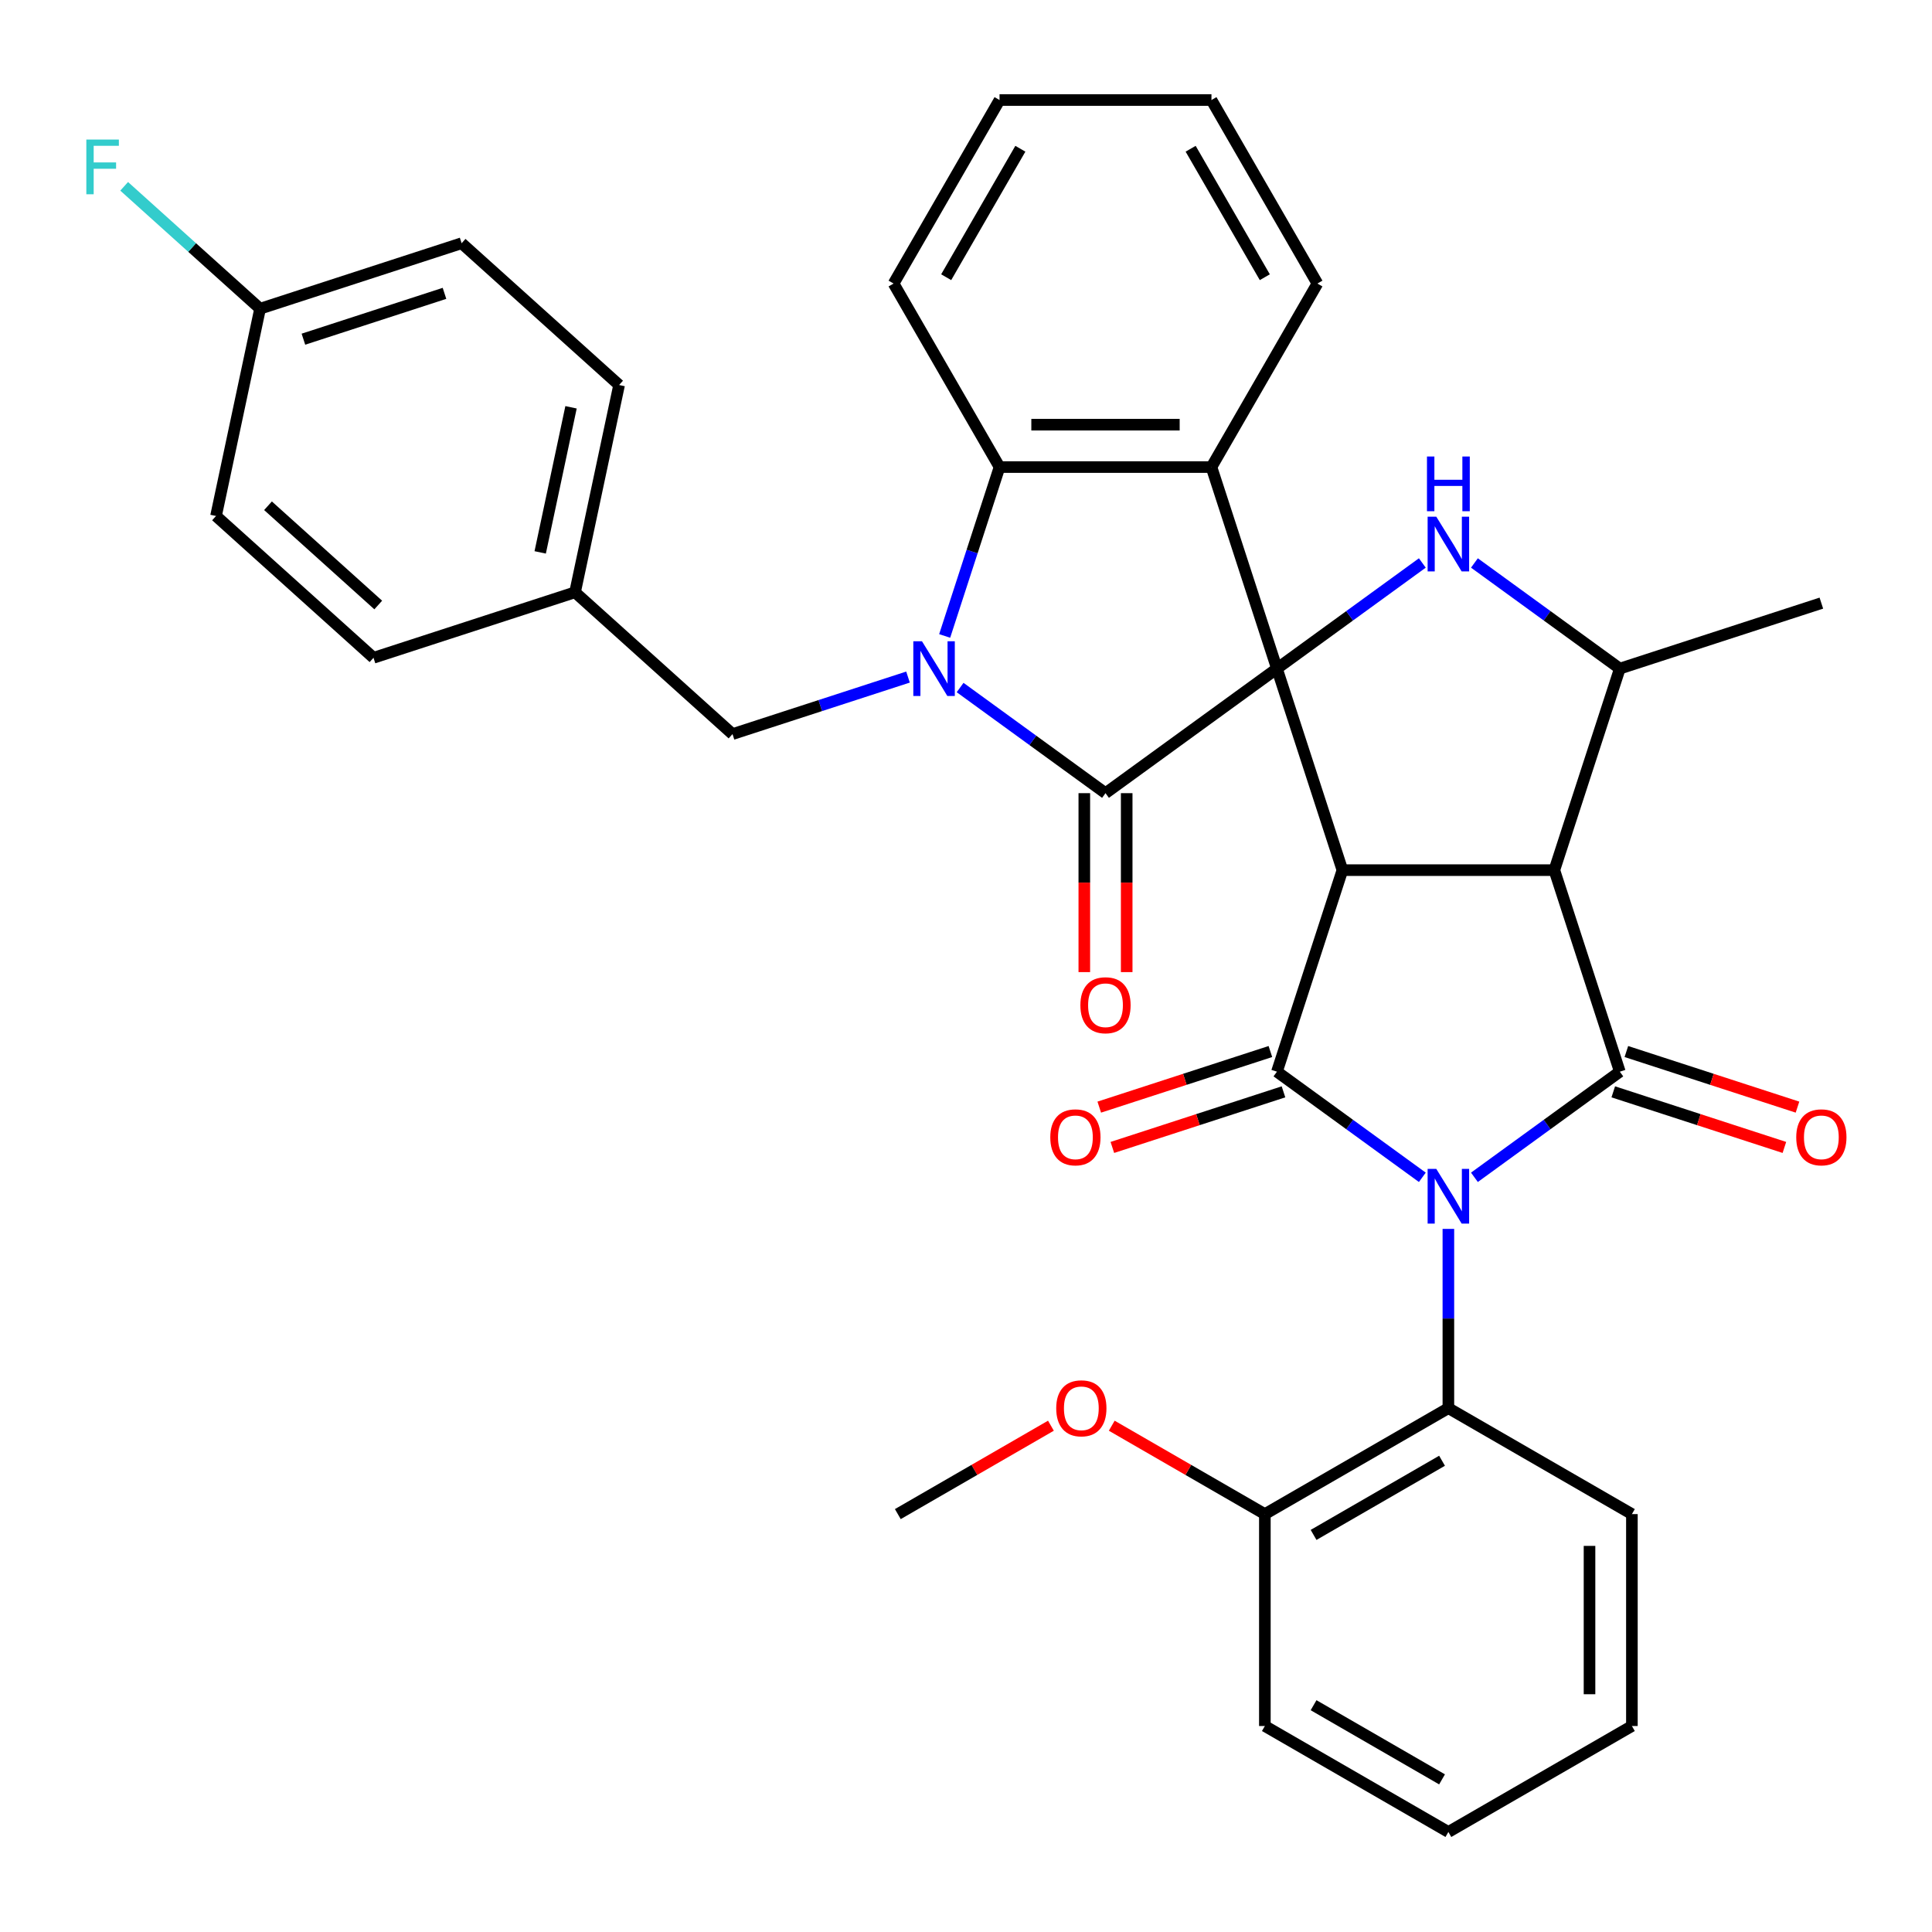 <?xml version='1.0' encoding='iso-8859-1'?>
<svg version='1.1' baseProfile='full'
              xmlns='http://www.w3.org/2000/svg'
                      xmlns:rdkit='http://www.rdkit.org/xml'
                      xmlns:xlink='http://www.w3.org/1999/xlink'
                  xml:space='preserve'
width='1000px' height='1000px' viewBox='0 0 1000 1000'>
<!-- END OF HEADER -->
<rect style='opacity:1.0;fill:#FFFFFF;stroke:none' width='1000' height='1000' x='0' y='0'> </rect>
<path class='bond-1' d='M 660.942,346.069 L 694.836,450.385' style='fill:none;fill-rule:evenodd;stroke:#000000;stroke-width:6px;stroke-linecap:butt;stroke-linejoin:miter;stroke-opacity:1' />
<path class='bond-5' d='M 660.942,346.069 L 572.205,410.54' style='fill:none;fill-rule:evenodd;stroke:#000000;stroke-width:6px;stroke-linecap:butt;stroke-linejoin:miter;stroke-opacity:1' />
<path class='bond-7' d='M 660.942,346.069 L 627.047,241.753' style='fill:none;fill-rule:evenodd;stroke:#000000;stroke-width:6px;stroke-linecap:butt;stroke-linejoin:miter;stroke-opacity:1' />
<path class='bond-8' d='M 660.942,346.069 L 698.569,318.732' style='fill:none;fill-rule:evenodd;stroke:#000000;stroke-width:6px;stroke-linecap:butt;stroke-linejoin:miter;stroke-opacity:1' />
<path class='bond-8' d='M 698.569,318.732 L 736.196,291.394' style='fill:none;fill-rule:evenodd;stroke:#0000FF;stroke-width:6px;stroke-linecap:butt;stroke-linejoin:miter;stroke-opacity:1' />
<path class='bond-0' d='M 736.196,609.377 L 698.569,582.039' style='fill:none;fill-rule:evenodd;stroke:#0000FF;stroke-width:6px;stroke-linecap:butt;stroke-linejoin:miter;stroke-opacity:1' />
<path class='bond-0' d='M 698.569,582.039 L 660.942,554.702' style='fill:none;fill-rule:evenodd;stroke:#000000;stroke-width:6px;stroke-linecap:butt;stroke-linejoin:miter;stroke-opacity:1' />
<path class='bond-11' d='M 749.678,636.075 L 749.678,682.466' style='fill:none;fill-rule:evenodd;stroke:#0000FF;stroke-width:6px;stroke-linecap:butt;stroke-linejoin:miter;stroke-opacity:1' />
<path class='bond-11' d='M 749.678,682.466 L 749.678,728.857' style='fill:none;fill-rule:evenodd;stroke:#000000;stroke-width:6px;stroke-linecap:butt;stroke-linejoin:miter;stroke-opacity:1' />
<path class='bond-37' d='M 763.16,609.377 L 800.787,582.039' style='fill:none;fill-rule:evenodd;stroke:#0000FF;stroke-width:6px;stroke-linecap:butt;stroke-linejoin:miter;stroke-opacity:1' />
<path class='bond-37' d='M 800.787,582.039 L 838.415,554.702' style='fill:none;fill-rule:evenodd;stroke:#000000;stroke-width:6px;stroke-linecap:butt;stroke-linejoin:miter;stroke-opacity:1' />
<path class='bond-2' d='M 694.836,450.385 L 804.52,450.385' style='fill:none;fill-rule:evenodd;stroke:#000000;stroke-width:6px;stroke-linecap:butt;stroke-linejoin:miter;stroke-opacity:1' />
<path class='bond-3' d='M 694.836,450.385 L 660.942,554.702' style='fill:none;fill-rule:evenodd;stroke:#000000;stroke-width:6px;stroke-linecap:butt;stroke-linejoin:miter;stroke-opacity:1' />
<path class='bond-4' d='M 804.52,450.385 L 838.415,554.702' style='fill:none;fill-rule:evenodd;stroke:#000000;stroke-width:6px;stroke-linecap:butt;stroke-linejoin:miter;stroke-opacity:1' />
<path class='bond-35' d='M 804.52,450.385 L 838.415,346.069' style='fill:none;fill-rule:evenodd;stroke:#000000;stroke-width:6px;stroke-linecap:butt;stroke-linejoin:miter;stroke-opacity:1' />
<path class='bond-13' d='M 657.552,544.27 L 613.265,558.66' style='fill:none;fill-rule:evenodd;stroke:#000000;stroke-width:6px;stroke-linecap:butt;stroke-linejoin:miter;stroke-opacity:1' />
<path class='bond-13' d='M 613.265,558.66 L 568.978,573.049' style='fill:none;fill-rule:evenodd;stroke:#FF0000;stroke-width:6px;stroke-linecap:butt;stroke-linejoin:miter;stroke-opacity:1' />
<path class='bond-13' d='M 664.331,565.133 L 620.044,579.523' style='fill:none;fill-rule:evenodd;stroke:#000000;stroke-width:6px;stroke-linecap:butt;stroke-linejoin:miter;stroke-opacity:1' />
<path class='bond-13' d='M 620.044,579.523 L 575.757,593.913' style='fill:none;fill-rule:evenodd;stroke:#FF0000;stroke-width:6px;stroke-linecap:butt;stroke-linejoin:miter;stroke-opacity:1' />
<path class='bond-14' d='M 835.025,565.133 L 879.312,579.523' style='fill:none;fill-rule:evenodd;stroke:#000000;stroke-width:6px;stroke-linecap:butt;stroke-linejoin:miter;stroke-opacity:1' />
<path class='bond-14' d='M 879.312,579.523 L 923.599,593.913' style='fill:none;fill-rule:evenodd;stroke:#FF0000;stroke-width:6px;stroke-linecap:butt;stroke-linejoin:miter;stroke-opacity:1' />
<path class='bond-14' d='M 841.804,544.27 L 886.091,558.66' style='fill:none;fill-rule:evenodd;stroke:#000000;stroke-width:6px;stroke-linecap:butt;stroke-linejoin:miter;stroke-opacity:1' />
<path class='bond-14' d='M 886.091,558.66 L 930.378,573.049' style='fill:none;fill-rule:evenodd;stroke:#FF0000;stroke-width:6px;stroke-linecap:butt;stroke-linejoin:miter;stroke-opacity:1' />
<path class='bond-6' d='M 572.205,410.54 L 534.578,383.203' style='fill:none;fill-rule:evenodd;stroke:#000000;stroke-width:6px;stroke-linecap:butt;stroke-linejoin:miter;stroke-opacity:1' />
<path class='bond-6' d='M 534.578,383.203 L 496.951,355.865' style='fill:none;fill-rule:evenodd;stroke:#0000FF;stroke-width:6px;stroke-linecap:butt;stroke-linejoin:miter;stroke-opacity:1' />
<path class='bond-15' d='M 561.237,410.54 L 561.237,456.851' style='fill:none;fill-rule:evenodd;stroke:#000000;stroke-width:6px;stroke-linecap:butt;stroke-linejoin:miter;stroke-opacity:1' />
<path class='bond-15' d='M 561.237,456.851 L 561.237,503.163' style='fill:none;fill-rule:evenodd;stroke:#FF0000;stroke-width:6px;stroke-linecap:butt;stroke-linejoin:miter;stroke-opacity:1' />
<path class='bond-15' d='M 583.173,410.54 L 583.173,456.851' style='fill:none;fill-rule:evenodd;stroke:#000000;stroke-width:6px;stroke-linecap:butt;stroke-linejoin:miter;stroke-opacity:1' />
<path class='bond-15' d='M 583.173,456.851 L 583.173,503.163' style='fill:none;fill-rule:evenodd;stroke:#FF0000;stroke-width:6px;stroke-linecap:butt;stroke-linejoin:miter;stroke-opacity:1' />
<path class='bond-12' d='M 469.986,350.45 L 424.569,365.207' style='fill:none;fill-rule:evenodd;stroke:#0000FF;stroke-width:6px;stroke-linecap:butt;stroke-linejoin:miter;stroke-opacity:1' />
<path class='bond-12' d='M 424.569,365.207 L 379.152,379.964' style='fill:none;fill-rule:evenodd;stroke:#000000;stroke-width:6px;stroke-linecap:butt;stroke-linejoin:miter;stroke-opacity:1' />
<path class='bond-36' d='M 488.96,329.167 L 503.162,285.46' style='fill:none;fill-rule:evenodd;stroke:#0000FF;stroke-width:6px;stroke-linecap:butt;stroke-linejoin:miter;stroke-opacity:1' />
<path class='bond-36' d='M 503.162,285.46 L 517.363,241.753' style='fill:none;fill-rule:evenodd;stroke:#000000;stroke-width:6px;stroke-linecap:butt;stroke-linejoin:miter;stroke-opacity:1' />
<path class='bond-9' d='M 627.047,241.753 L 517.363,241.753' style='fill:none;fill-rule:evenodd;stroke:#000000;stroke-width:6px;stroke-linecap:butt;stroke-linejoin:miter;stroke-opacity:1' />
<path class='bond-9' d='M 610.595,219.816 L 533.815,219.816' style='fill:none;fill-rule:evenodd;stroke:#000000;stroke-width:6px;stroke-linecap:butt;stroke-linejoin:miter;stroke-opacity:1' />
<path class='bond-18' d='M 627.047,241.753 L 681.889,146.764' style='fill:none;fill-rule:evenodd;stroke:#000000;stroke-width:6px;stroke-linecap:butt;stroke-linejoin:miter;stroke-opacity:1' />
<path class='bond-10' d='M 763.16,291.394 L 800.787,318.732' style='fill:none;fill-rule:evenodd;stroke:#0000FF;stroke-width:6px;stroke-linecap:butt;stroke-linejoin:miter;stroke-opacity:1' />
<path class='bond-10' d='M 800.787,318.732 L 838.415,346.069' style='fill:none;fill-rule:evenodd;stroke:#000000;stroke-width:6px;stroke-linecap:butt;stroke-linejoin:miter;stroke-opacity:1' />
<path class='bond-21' d='M 517.363,241.753 L 462.521,146.764' style='fill:none;fill-rule:evenodd;stroke:#000000;stroke-width:6px;stroke-linecap:butt;stroke-linejoin:miter;stroke-opacity:1' />
<path class='bond-27' d='M 838.415,346.069 L 942.731,312.175' style='fill:none;fill-rule:evenodd;stroke:#000000;stroke-width:6px;stroke-linecap:butt;stroke-linejoin:miter;stroke-opacity:1' />
<path class='bond-16' d='M 749.678,728.857 L 654.689,783.699' style='fill:none;fill-rule:evenodd;stroke:#000000;stroke-width:6px;stroke-linecap:butt;stroke-linejoin:miter;stroke-opacity:1' />
<path class='bond-16' d='M 746.398,756.081 L 679.906,794.471' style='fill:none;fill-rule:evenodd;stroke:#000000;stroke-width:6px;stroke-linecap:butt;stroke-linejoin:miter;stroke-opacity:1' />
<path class='bond-28' d='M 749.678,728.857 L 844.668,783.699' style='fill:none;fill-rule:evenodd;stroke:#000000;stroke-width:6px;stroke-linecap:butt;stroke-linejoin:miter;stroke-opacity:1' />
<path class='bond-17' d='M 379.152,379.964 L 297.641,306.571' style='fill:none;fill-rule:evenodd;stroke:#000000;stroke-width:6px;stroke-linecap:butt;stroke-linejoin:miter;stroke-opacity:1' />
<path class='bond-26' d='M 654.689,783.699 L 615.065,760.822' style='fill:none;fill-rule:evenodd;stroke:#000000;stroke-width:6px;stroke-linecap:butt;stroke-linejoin:miter;stroke-opacity:1' />
<path class='bond-26' d='M 615.065,760.822 L 575.441,737.946' style='fill:none;fill-rule:evenodd;stroke:#FF0000;stroke-width:6px;stroke-linecap:butt;stroke-linejoin:miter;stroke-opacity:1' />
<path class='bond-29' d='M 654.689,783.699 L 654.689,893.383' style='fill:none;fill-rule:evenodd;stroke:#000000;stroke-width:6px;stroke-linecap:butt;stroke-linejoin:miter;stroke-opacity:1' />
<path class='bond-22' d='M 297.641,306.571 L 193.325,340.465' style='fill:none;fill-rule:evenodd;stroke:#000000;stroke-width:6px;stroke-linecap:butt;stroke-linejoin:miter;stroke-opacity:1' />
<path class='bond-23' d='M 297.641,306.571 L 320.446,199.283' style='fill:none;fill-rule:evenodd;stroke:#000000;stroke-width:6px;stroke-linecap:butt;stroke-linejoin:miter;stroke-opacity:1' />
<path class='bond-23' d='M 279.604,285.917 L 295.567,210.815' style='fill:none;fill-rule:evenodd;stroke:#000000;stroke-width:6px;stroke-linecap:butt;stroke-linejoin:miter;stroke-opacity:1' />
<path class='bond-31' d='M 681.889,146.764 L 627.047,51.774' style='fill:none;fill-rule:evenodd;stroke:#000000;stroke-width:6px;stroke-linecap:butt;stroke-linejoin:miter;stroke-opacity:1' />
<path class='bond-31' d='M 654.665,143.484 L 616.276,76.991' style='fill:none;fill-rule:evenodd;stroke:#000000;stroke-width:6px;stroke-linecap:butt;stroke-linejoin:miter;stroke-opacity:1' />
<path class='bond-19' d='M 134.618,159.784 L 238.934,125.89' style='fill:none;fill-rule:evenodd;stroke:#000000;stroke-width:6px;stroke-linecap:butt;stroke-linejoin:miter;stroke-opacity:1' />
<path class='bond-19' d='M 157.045,175.563 L 230.066,151.837' style='fill:none;fill-rule:evenodd;stroke:#000000;stroke-width:6px;stroke-linecap:butt;stroke-linejoin:miter;stroke-opacity:1' />
<path class='bond-20' d='M 134.618,159.784 L 99.444,128.113' style='fill:none;fill-rule:evenodd;stroke:#000000;stroke-width:6px;stroke-linecap:butt;stroke-linejoin:miter;stroke-opacity:1' />
<path class='bond-20' d='M 99.444,128.113 L 64.269,96.441' style='fill:none;fill-rule:evenodd;stroke:#33CCCC;stroke-width:6px;stroke-linecap:butt;stroke-linejoin:miter;stroke-opacity:1' />
<path class='bond-39' d='M 134.618,159.784 L 111.814,267.072' style='fill:none;fill-rule:evenodd;stroke:#000000;stroke-width:6px;stroke-linecap:butt;stroke-linejoin:miter;stroke-opacity:1' />
<path class='bond-38' d='M 462.521,146.764 L 517.363,51.774' style='fill:none;fill-rule:evenodd;stroke:#000000;stroke-width:6px;stroke-linecap:butt;stroke-linejoin:miter;stroke-opacity:1' />
<path class='bond-38' d='M 489.745,143.484 L 528.134,76.991' style='fill:none;fill-rule:evenodd;stroke:#000000;stroke-width:6px;stroke-linecap:butt;stroke-linejoin:miter;stroke-opacity:1' />
<path class='bond-24' d='M 193.325,340.465 L 111.814,267.072' style='fill:none;fill-rule:evenodd;stroke:#000000;stroke-width:6px;stroke-linecap:butt;stroke-linejoin:miter;stroke-opacity:1' />
<path class='bond-24' d='M 195.777,313.154 L 138.719,261.778' style='fill:none;fill-rule:evenodd;stroke:#000000;stroke-width:6px;stroke-linecap:butt;stroke-linejoin:miter;stroke-opacity:1' />
<path class='bond-25' d='M 320.446,199.283 L 238.934,125.89' style='fill:none;fill-rule:evenodd;stroke:#000000;stroke-width:6px;stroke-linecap:butt;stroke-linejoin:miter;stroke-opacity:1' />
<path class='bond-30' d='M 543.957,737.946 L 504.333,760.822' style='fill:none;fill-rule:evenodd;stroke:#FF0000;stroke-width:6px;stroke-linecap:butt;stroke-linejoin:miter;stroke-opacity:1' />
<path class='bond-30' d='M 504.333,760.822 L 464.71,783.699' style='fill:none;fill-rule:evenodd;stroke:#000000;stroke-width:6px;stroke-linecap:butt;stroke-linejoin:miter;stroke-opacity:1' />
<path class='bond-33' d='M 844.668,783.699 L 844.668,893.383' style='fill:none;fill-rule:evenodd;stroke:#000000;stroke-width:6px;stroke-linecap:butt;stroke-linejoin:miter;stroke-opacity:1' />
<path class='bond-33' d='M 822.731,800.152 L 822.731,876.931' style='fill:none;fill-rule:evenodd;stroke:#000000;stroke-width:6px;stroke-linecap:butt;stroke-linejoin:miter;stroke-opacity:1' />
<path class='bond-40' d='M 654.689,893.383 L 749.678,948.226' style='fill:none;fill-rule:evenodd;stroke:#000000;stroke-width:6px;stroke-linecap:butt;stroke-linejoin:miter;stroke-opacity:1' />
<path class='bond-40' d='M 679.906,882.612 L 746.398,921.001' style='fill:none;fill-rule:evenodd;stroke:#000000;stroke-width:6px;stroke-linecap:butt;stroke-linejoin:miter;stroke-opacity:1' />
<path class='bond-32' d='M 627.047,51.774 L 517.363,51.774' style='fill:none;fill-rule:evenodd;stroke:#000000;stroke-width:6px;stroke-linecap:butt;stroke-linejoin:miter;stroke-opacity:1' />
<path class='bond-34' d='M 844.668,893.383 L 749.678,948.226' style='fill:none;fill-rule:evenodd;stroke:#000000;stroke-width:6px;stroke-linecap:butt;stroke-linejoin:miter;stroke-opacity:1' />
<path  class='atom-1' d='M 743.418 605.012
L 752.698 620.012
Q 753.618 621.492, 755.098 624.172
Q 756.578 626.852, 756.658 627.012
L 756.658 605.012
L 760.418 605.012
L 760.418 633.332
L 756.538 633.332
L 746.578 616.932
Q 745.418 615.012, 744.178 612.812
Q 742.978 610.612, 742.618 609.932
L 742.618 633.332
L 738.938 633.332
L 738.938 605.012
L 743.418 605.012
' fill='#0000FF'/>
<path  class='atom-7' d='M 477.208 331.909
L 486.488 346.909
Q 487.408 348.389, 488.888 351.069
Q 490.368 353.749, 490.448 353.909
L 490.448 331.909
L 494.208 331.909
L 494.208 360.229
L 490.328 360.229
L 480.368 343.829
Q 479.208 341.909, 477.968 339.709
Q 476.768 337.509, 476.408 336.829
L 476.408 360.229
L 472.728 360.229
L 472.728 331.909
L 477.208 331.909
' fill='#0000FF'/>
<path  class='atom-9' d='M 743.418 267.439
L 752.698 282.439
Q 753.618 283.919, 755.098 286.599
Q 756.578 289.279, 756.658 289.439
L 756.658 267.439
L 760.418 267.439
L 760.418 295.759
L 756.538 295.759
L 746.578 279.359
Q 745.418 277.439, 744.178 275.239
Q 742.978 273.039, 742.618 272.359
L 742.618 295.759
L 738.938 295.759
L 738.938 267.439
L 743.418 267.439
' fill='#0000FF'/>
<path  class='atom-9' d='M 738.598 236.287
L 742.438 236.287
L 742.438 248.327
L 756.918 248.327
L 756.918 236.287
L 760.758 236.287
L 760.758 264.607
L 756.918 264.607
L 756.918 251.527
L 742.438 251.527
L 742.438 264.607
L 738.598 264.607
L 738.598 236.287
' fill='#0000FF'/>
<path  class='atom-14' d='M 543.626 588.676
Q 543.626 581.876, 546.986 578.076
Q 550.346 574.276, 556.626 574.276
Q 562.906 574.276, 566.266 578.076
Q 569.626 581.876, 569.626 588.676
Q 569.626 595.556, 566.226 599.476
Q 562.826 603.356, 556.626 603.356
Q 550.386 603.356, 546.986 599.476
Q 543.626 595.596, 543.626 588.676
M 556.626 600.156
Q 560.946 600.156, 563.266 597.276
Q 565.626 594.356, 565.626 588.676
Q 565.626 583.116, 563.266 580.316
Q 560.946 577.476, 556.626 577.476
Q 552.306 577.476, 549.946 580.276
Q 547.626 583.076, 547.626 588.676
Q 547.626 594.396, 549.946 597.276
Q 552.306 600.156, 556.626 600.156
' fill='#FF0000'/>
<path  class='atom-15' d='M 929.731 588.676
Q 929.731 581.876, 933.091 578.076
Q 936.451 574.276, 942.731 574.276
Q 949.011 574.276, 952.371 578.076
Q 955.731 581.876, 955.731 588.676
Q 955.731 595.556, 952.331 599.476
Q 948.931 603.356, 942.731 603.356
Q 936.491 603.356, 933.091 599.476
Q 929.731 595.596, 929.731 588.676
M 942.731 600.156
Q 947.051 600.156, 949.371 597.276
Q 951.731 594.356, 951.731 588.676
Q 951.731 583.116, 949.371 580.316
Q 947.051 577.476, 942.731 577.476
Q 938.411 577.476, 936.051 580.276
Q 933.731 583.076, 933.731 588.676
Q 933.731 594.396, 936.051 597.276
Q 938.411 600.156, 942.731 600.156
' fill='#FF0000'/>
<path  class='atom-16' d='M 559.205 520.305
Q 559.205 513.505, 562.565 509.705
Q 565.925 505.905, 572.205 505.905
Q 578.485 505.905, 581.845 509.705
Q 585.205 513.505, 585.205 520.305
Q 585.205 527.185, 581.805 531.105
Q 578.405 534.985, 572.205 534.985
Q 565.965 534.985, 562.565 531.105
Q 559.205 527.225, 559.205 520.305
M 572.205 531.785
Q 576.525 531.785, 578.845 528.905
Q 581.205 525.985, 581.205 520.305
Q 581.205 514.745, 578.845 511.945
Q 576.525 509.105, 572.205 509.105
Q 567.885 509.105, 565.525 511.905
Q 563.205 514.705, 563.205 520.305
Q 563.205 526.025, 565.525 528.905
Q 567.885 531.785, 572.205 531.785
' fill='#FF0000'/>
<path  class='atom-21' d='M 44.687 72.231
L 61.527 72.231
L 61.527 75.471
L 48.487 75.471
L 48.487 84.071
L 60.087 84.071
L 60.087 87.351
L 48.487 87.351
L 48.487 100.551
L 44.687 100.551
L 44.687 72.231
' fill='#33CCCC'/>
<path  class='atom-27' d='M 546.699 728.937
Q 546.699 722.137, 550.059 718.337
Q 553.419 714.537, 559.699 714.537
Q 565.979 714.537, 569.339 718.337
Q 572.699 722.137, 572.699 728.937
Q 572.699 735.817, 569.299 739.737
Q 565.899 743.617, 559.699 743.617
Q 553.459 743.617, 550.059 739.737
Q 546.699 735.857, 546.699 728.937
M 559.699 740.417
Q 564.019 740.417, 566.339 737.537
Q 568.699 734.617, 568.699 728.937
Q 568.699 723.377, 566.339 720.577
Q 564.019 717.737, 559.699 717.737
Q 555.379 717.737, 553.019 720.537
Q 550.699 723.337, 550.699 728.937
Q 550.699 734.657, 553.019 737.537
Q 555.379 740.417, 559.699 740.417
' fill='#FF0000'/>
</svg>
